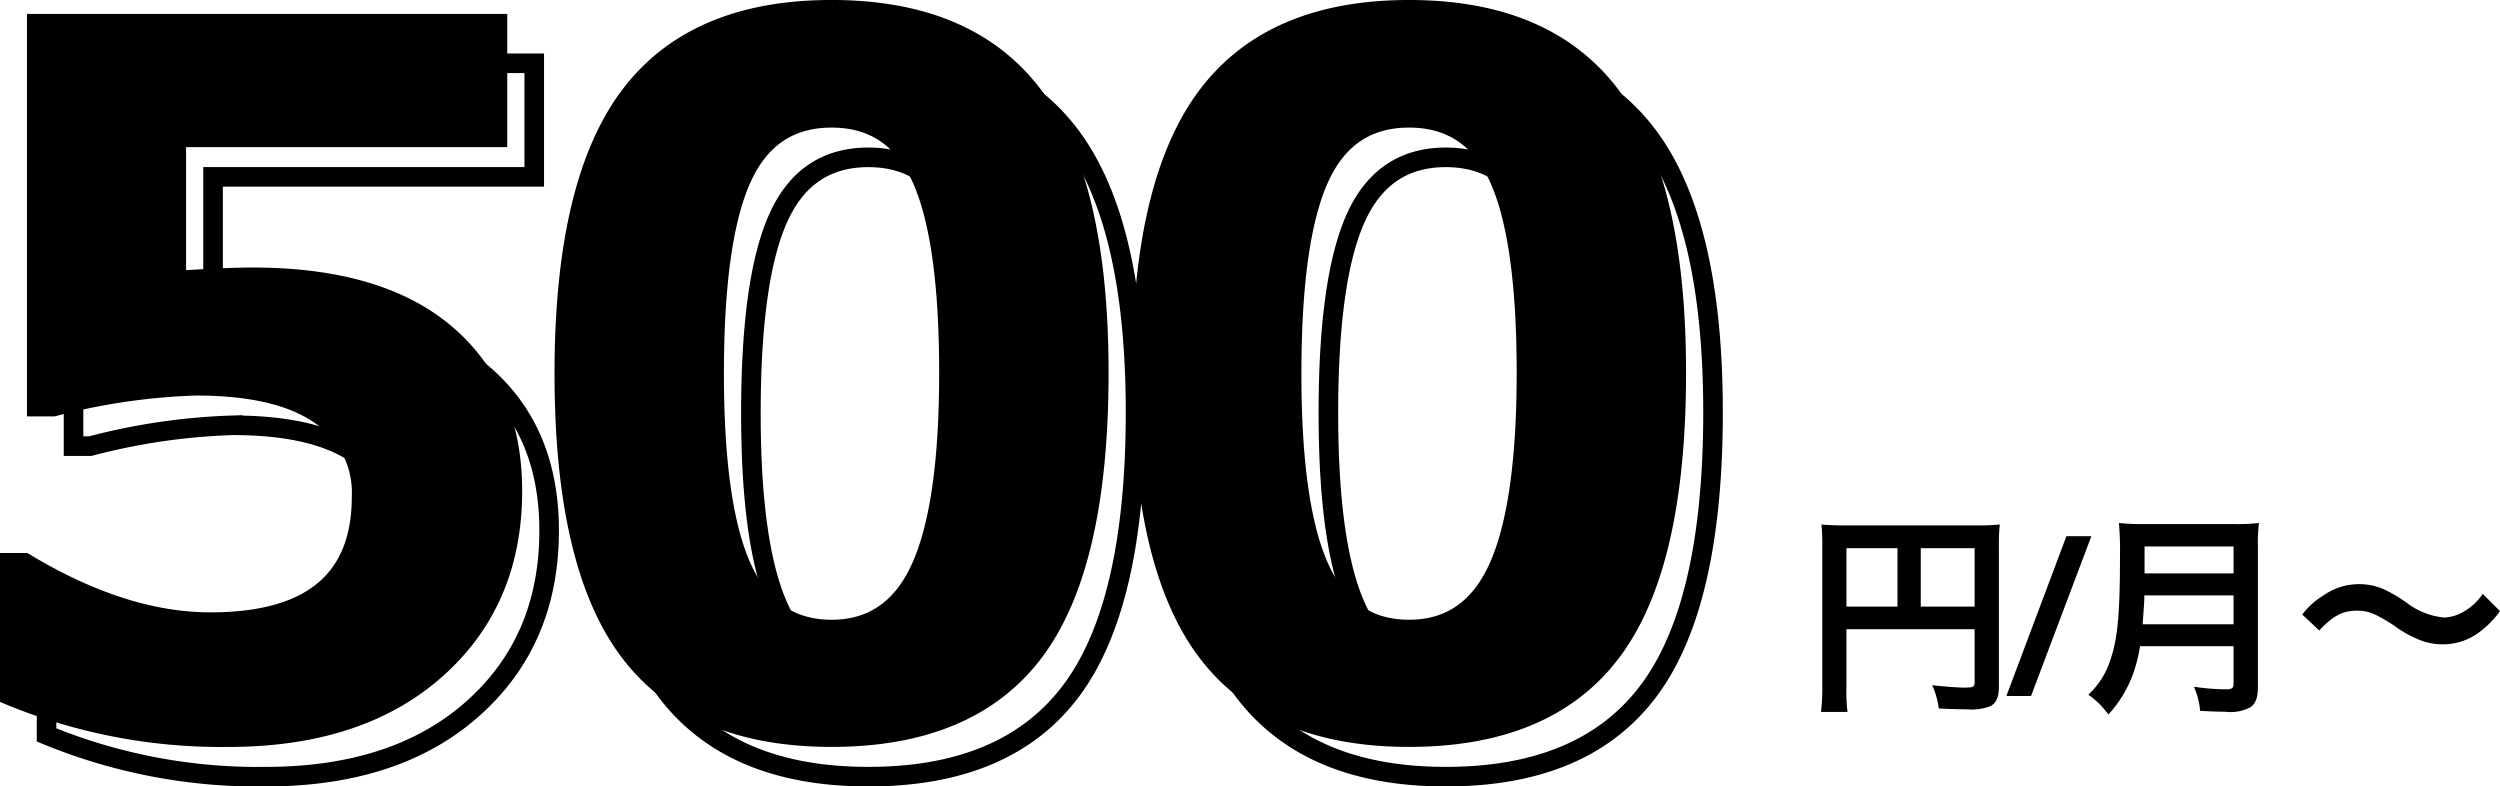 <svg xmlns="http://www.w3.org/2000/svg" width="255.308" height="80.315" viewBox="0 0 255.308 80.315">
  <g id="グループ_191" data-name="グループ 191" transform="translate(-55.451 -8793.924)">
    <path id="パス_335" data-name="パス 335" d="M4.466-6.82h13.09v5.368c0,.528-.132.594-.99.594-.792,0-1.892-.088-3.344-.242A8.465,8.465,0,0,1,13.9,1.276c.858.044,2.068.088,2.926.088a5.411,5.411,0,0,0,2.31-.308c.638-.33.9-.946.9-2.068v-14.1a21.651,21.651,0,0,1,.088-2.4,20.168,20.168,0,0,1-2.4.088H4.356a23.634,23.634,0,0,1-2.442-.088A18.954,18.954,0,0,1,2-15.4V-1.012a20.9,20.9,0,0,1-.132,2.64H4.576a16.172,16.172,0,0,1-.11-2.552ZM9.68-9.13H4.466v-5.962H9.68Zm2.376,0v-5.962h5.5V-9.13Zm14.875-7.187h2.546L23.321,0H20.8ZM44-5.082v3.806c0,.484-.154.594-.814.594a22.245,22.245,0,0,1-3.234-.264,7.959,7.959,0,0,1,.638,2.464c1.122.066,1.848.088,2.552.088a4.361,4.361,0,0,0,2.552-.44c.55-.352.792-.99.792-2.09V-15.18a16.594,16.594,0,0,1,.11-2.486,19.83,19.83,0,0,1-2.552.11H34.866a22.2,22.2,0,0,1-2.574-.11,31,31,0,0,1,.11,3.322c0,5.72-.22,8.294-.88,10.34A8.33,8.33,0,0,1,29.168-.132a8.51,8.51,0,0,1,2.046,2.024,12.336,12.336,0,0,0,2.6-4.356,16.305,16.305,0,0,0,.638-2.618ZM34.712-7.326c.132-1.782.176-2.266.176-2.948H44v2.948Zm.2-5.192v-2.75H44v2.75Zm17.842,5.83c1.386-1.5,2.4-2.024,3.828-2.024,1.166,0,1.848.264,3.784,1.5a11.243,11.243,0,0,0,3.014,1.628,6.259,6.259,0,0,0,1.936.308A6.178,6.178,0,0,0,69.12-6.534a9.607,9.607,0,0,0,2.09-2.134l-1.76-1.76a5.9,5.9,0,0,1-2.288,2,4.348,4.348,0,0,1-1.628.418,7.46,7.46,0,0,1-3.894-1.54,15.792,15.792,0,0,0-2-1.21,6.173,6.173,0,0,0-2.838-.66,6.269,6.269,0,0,0-3.608,1.144,7.565,7.565,0,0,0-2.178,1.958Z" transform="translate(239.549 8865)"/>
    <path id="パス_334" data-name="パス 334" d="M8.789-20.043V-33.582h1.516q10.062,6.06,18.975,6.06,15.437,0,15.437-12.829a9.559,9.559,0,0,0-4.273-8.379q-4.273-2.935-12.635-2.935a65,65,0,0,0-14.564,2.13h-1.7v-39.1H58.592v11.6h-32.8v14.628q5.284-.331,7.765-.331,12.956,0,19.756,5.8t6.8,16.025q0,11.267-7.81,18.2t-21.18,6.935A56.71,56.71,0,0,1,8.789-20.043ZM92.71-15.782q-14.1,0-20.7-8.829T65.42-52.944q0-19.315,6.616-28.215t20.675-8.9q14.059,0,20.675,8.876T120-52.991q0,19.646-6.57,28.428T92.71-15.782Zm0-63.246q-6.432,0-9.212,6.225T80.719-52.9q0,13.634,2.849,19.883t9.143,6.249q6.294,0,9.143-6.344T104.7-52.991q0-13.634-2.78-19.836T92.71-79.028Zm58.974,63.246q-14.1,0-20.7-8.829t-6.593-28.333q0-19.315,6.616-28.215t20.675-8.9q14.059,0,20.675,8.876t6.616,28.191q0,19.646-6.57,28.428T151.684-15.782Zm0-63.246q-6.432,0-9.212,6.225T139.693-52.9q0,13.634,2.849,19.883t9.143,6.249q6.294,0,9.143-6.344t2.849-19.883q0-13.634-2.78-19.836T151.684-79.028Z" transform="translate(51.417 8889.021)" fill="none" stroke="#000" stroke-width="2"/>
    <path id="パス_333" data-name="パス 333" d="M8.789-20.043V-33.582h1.516q10.062,6.06,18.975,6.06,15.437,0,15.437-12.829a9.559,9.559,0,0,0-4.273-8.379q-4.273-2.935-12.635-2.935a65,65,0,0,0-14.564,2.13h-1.7v-39.1H58.592v11.6h-32.8v14.628q5.284-.331,7.765-.331,12.956,0,19.756,5.8t6.8,16.025q0,11.267-7.81,18.2t-21.18,6.935A56.71,56.71,0,0,1,8.789-20.043ZM92.71-15.782q-14.1,0-20.7-8.829T65.42-52.944q0-19.315,6.616-28.215t20.675-8.9q14.059,0,20.675,8.876T120-52.991q0,19.646-6.57,28.428T92.71-15.782Zm0-63.246q-6.432,0-9.212,6.225T80.719-52.9q0,13.634,2.849,19.883t9.143,6.249q6.294,0,9.143-6.344T104.7-52.991q0-13.634-2.78-19.836T92.71-79.028Zm58.974,63.246q-14.1,0-20.7-8.829t-6.593-28.333q0-19.315,6.616-28.215t20.675-8.9q14.059,0,20.675,8.876t6.616,28.191q0,19.646-6.57,28.428T151.684-15.782Zm0-63.246q-6.432,0-9.212,6.225T139.693-52.9q0,13.634,2.849,19.883t9.143,6.249q6.294,0,9.143-6.344t2.849-19.883q0-13.634-2.78-19.836T151.684-79.028Z" transform="translate(47.662 8884.982)" stroke="#000" stroke-width="2"/>
  </g>
</svg>
